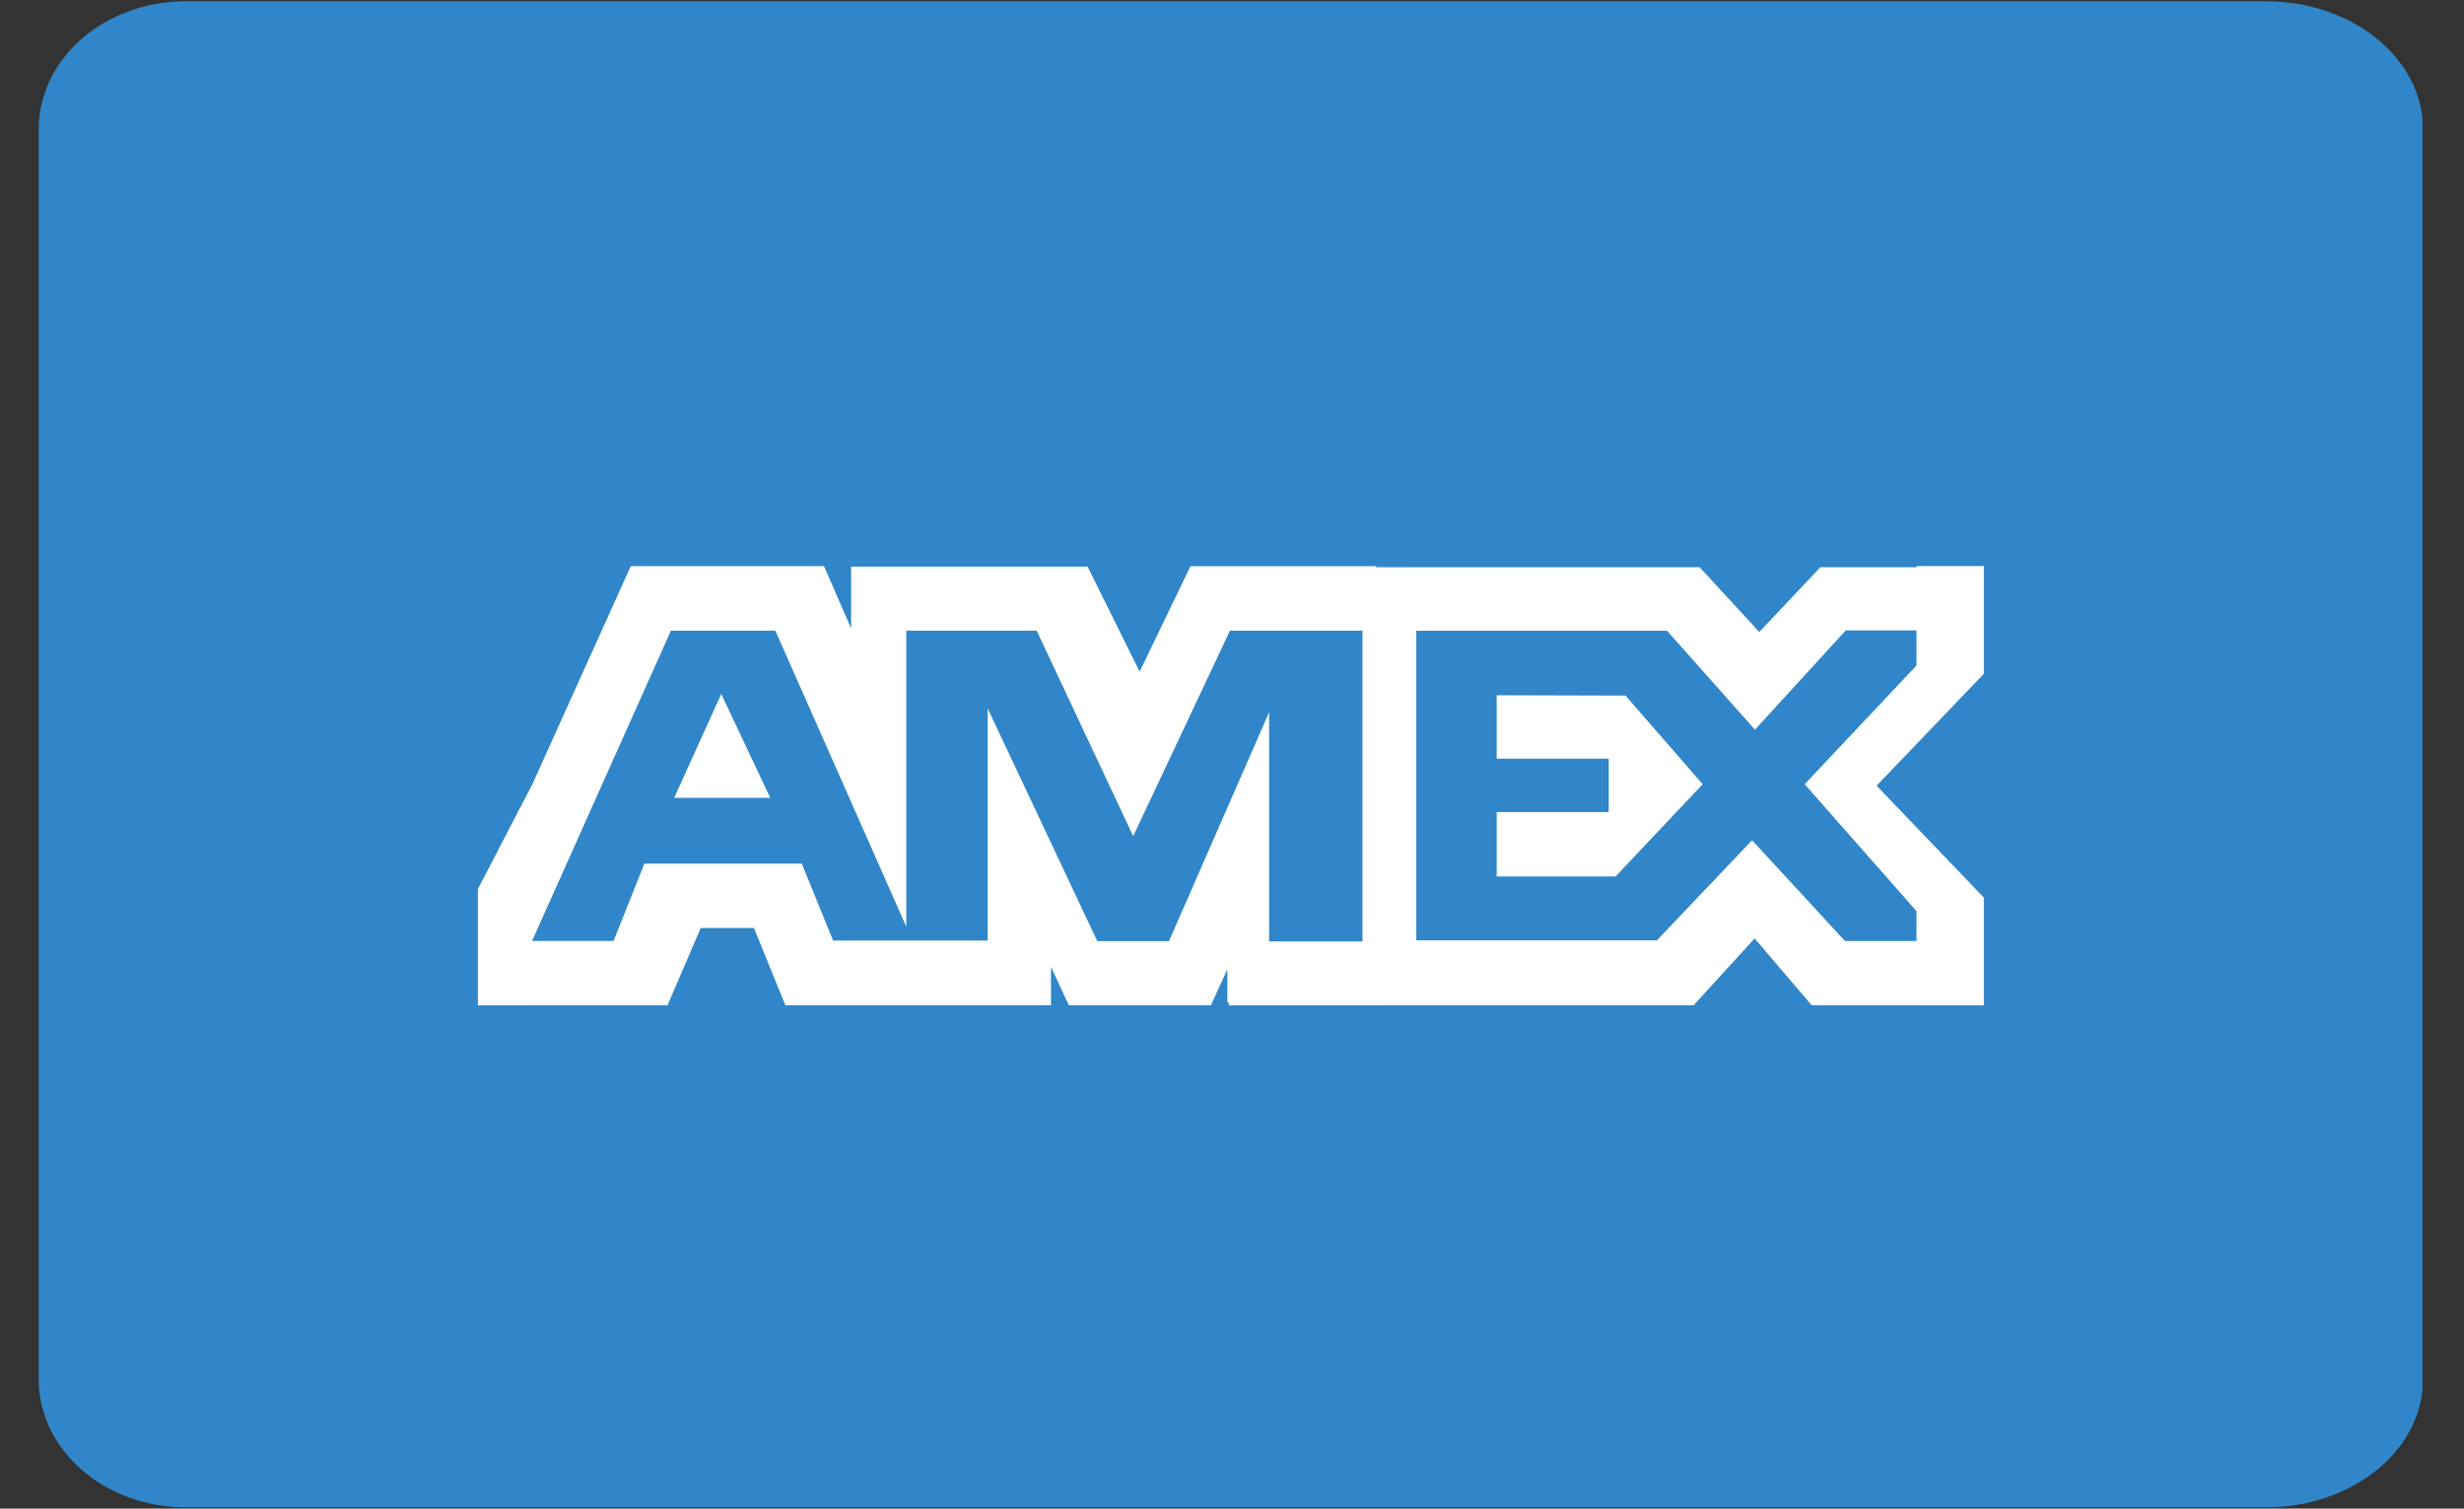 <svg width="49" height="30" viewBox="0 0 49 30" fill="none" xmlns="http://www.w3.org/2000/svg">
<rect x="0" y="0" width="49" height="30" fill="#333333" stroke="none"/>
<g clip-path="url(#clip0_3352_1510)">
<path d="M7.065 7.778H42.066V22.407H7.065V7.778Z" fill="white"/>
<path d="M3.688 0.026C2.076 0.026 0.769 1.167 0.769 2.574V27.426C0.769 28.833 2.076 29.974 3.688 29.974H45.064C46.789 29.974 48.186 28.833 48.186 27.426V2.574C48.186 1.167 46.789 0.026 45.064 0.026H3.688ZM22.535 16.628L20.616 12.542H18.023V18.429L15.419 12.542H13.342L10.581 18.711H12.202L12.814 17.174H15.945L16.567 18.703H19.641V14.087L21.821 18.715H23.247L25.238 14.163V18.72H27.096V12.542H24.459L22.535 16.628ZM13.407 15.866L14.343 13.8L15.318 15.866L13.407 15.866ZM34.9 14.51L33.151 12.543H28.164V18.7H32.95L34.842 16.709L36.69 18.713H38.113V18.119L35.888 15.595L38.113 13.233V12.536H36.705L34.9 14.51ZM32.127 17.43H29.764V16.148H31.991V15.087H29.764V13.826L32.327 13.833L33.86 15.595L32.127 17.43ZM39.452 13.398L37.319 15.624L39.452 17.85V19.991H38.113V19.99H36.028L34.893 18.662L33.68 19.99H27.635V19.991H24.435V19.933H24.408V19.276L24.081 19.989H21.255L20.9 19.228V19.989H15.618L14.993 18.454H13.935L13.275 19.989H10.571V19.991H9.504V17.679L10.571 15.624V15.629L12.544 11.258H16.387L16.926 12.498V11.268H21.629L22.663 13.357L23.674 11.259H27.369V11.257H27.902V11.258H27.369V11.281H33.801L34.986 12.568L36.199 11.281H38.113V11.257H39.452V13.398Z" fill="#3086C8"/>
</g>
<defs>
<clipPath id="clip0_3352_1510">
<rect width="47.407" height="30" fill="white" transform="translate(0.769)"/>
</clipPath>
</defs>
</svg>
